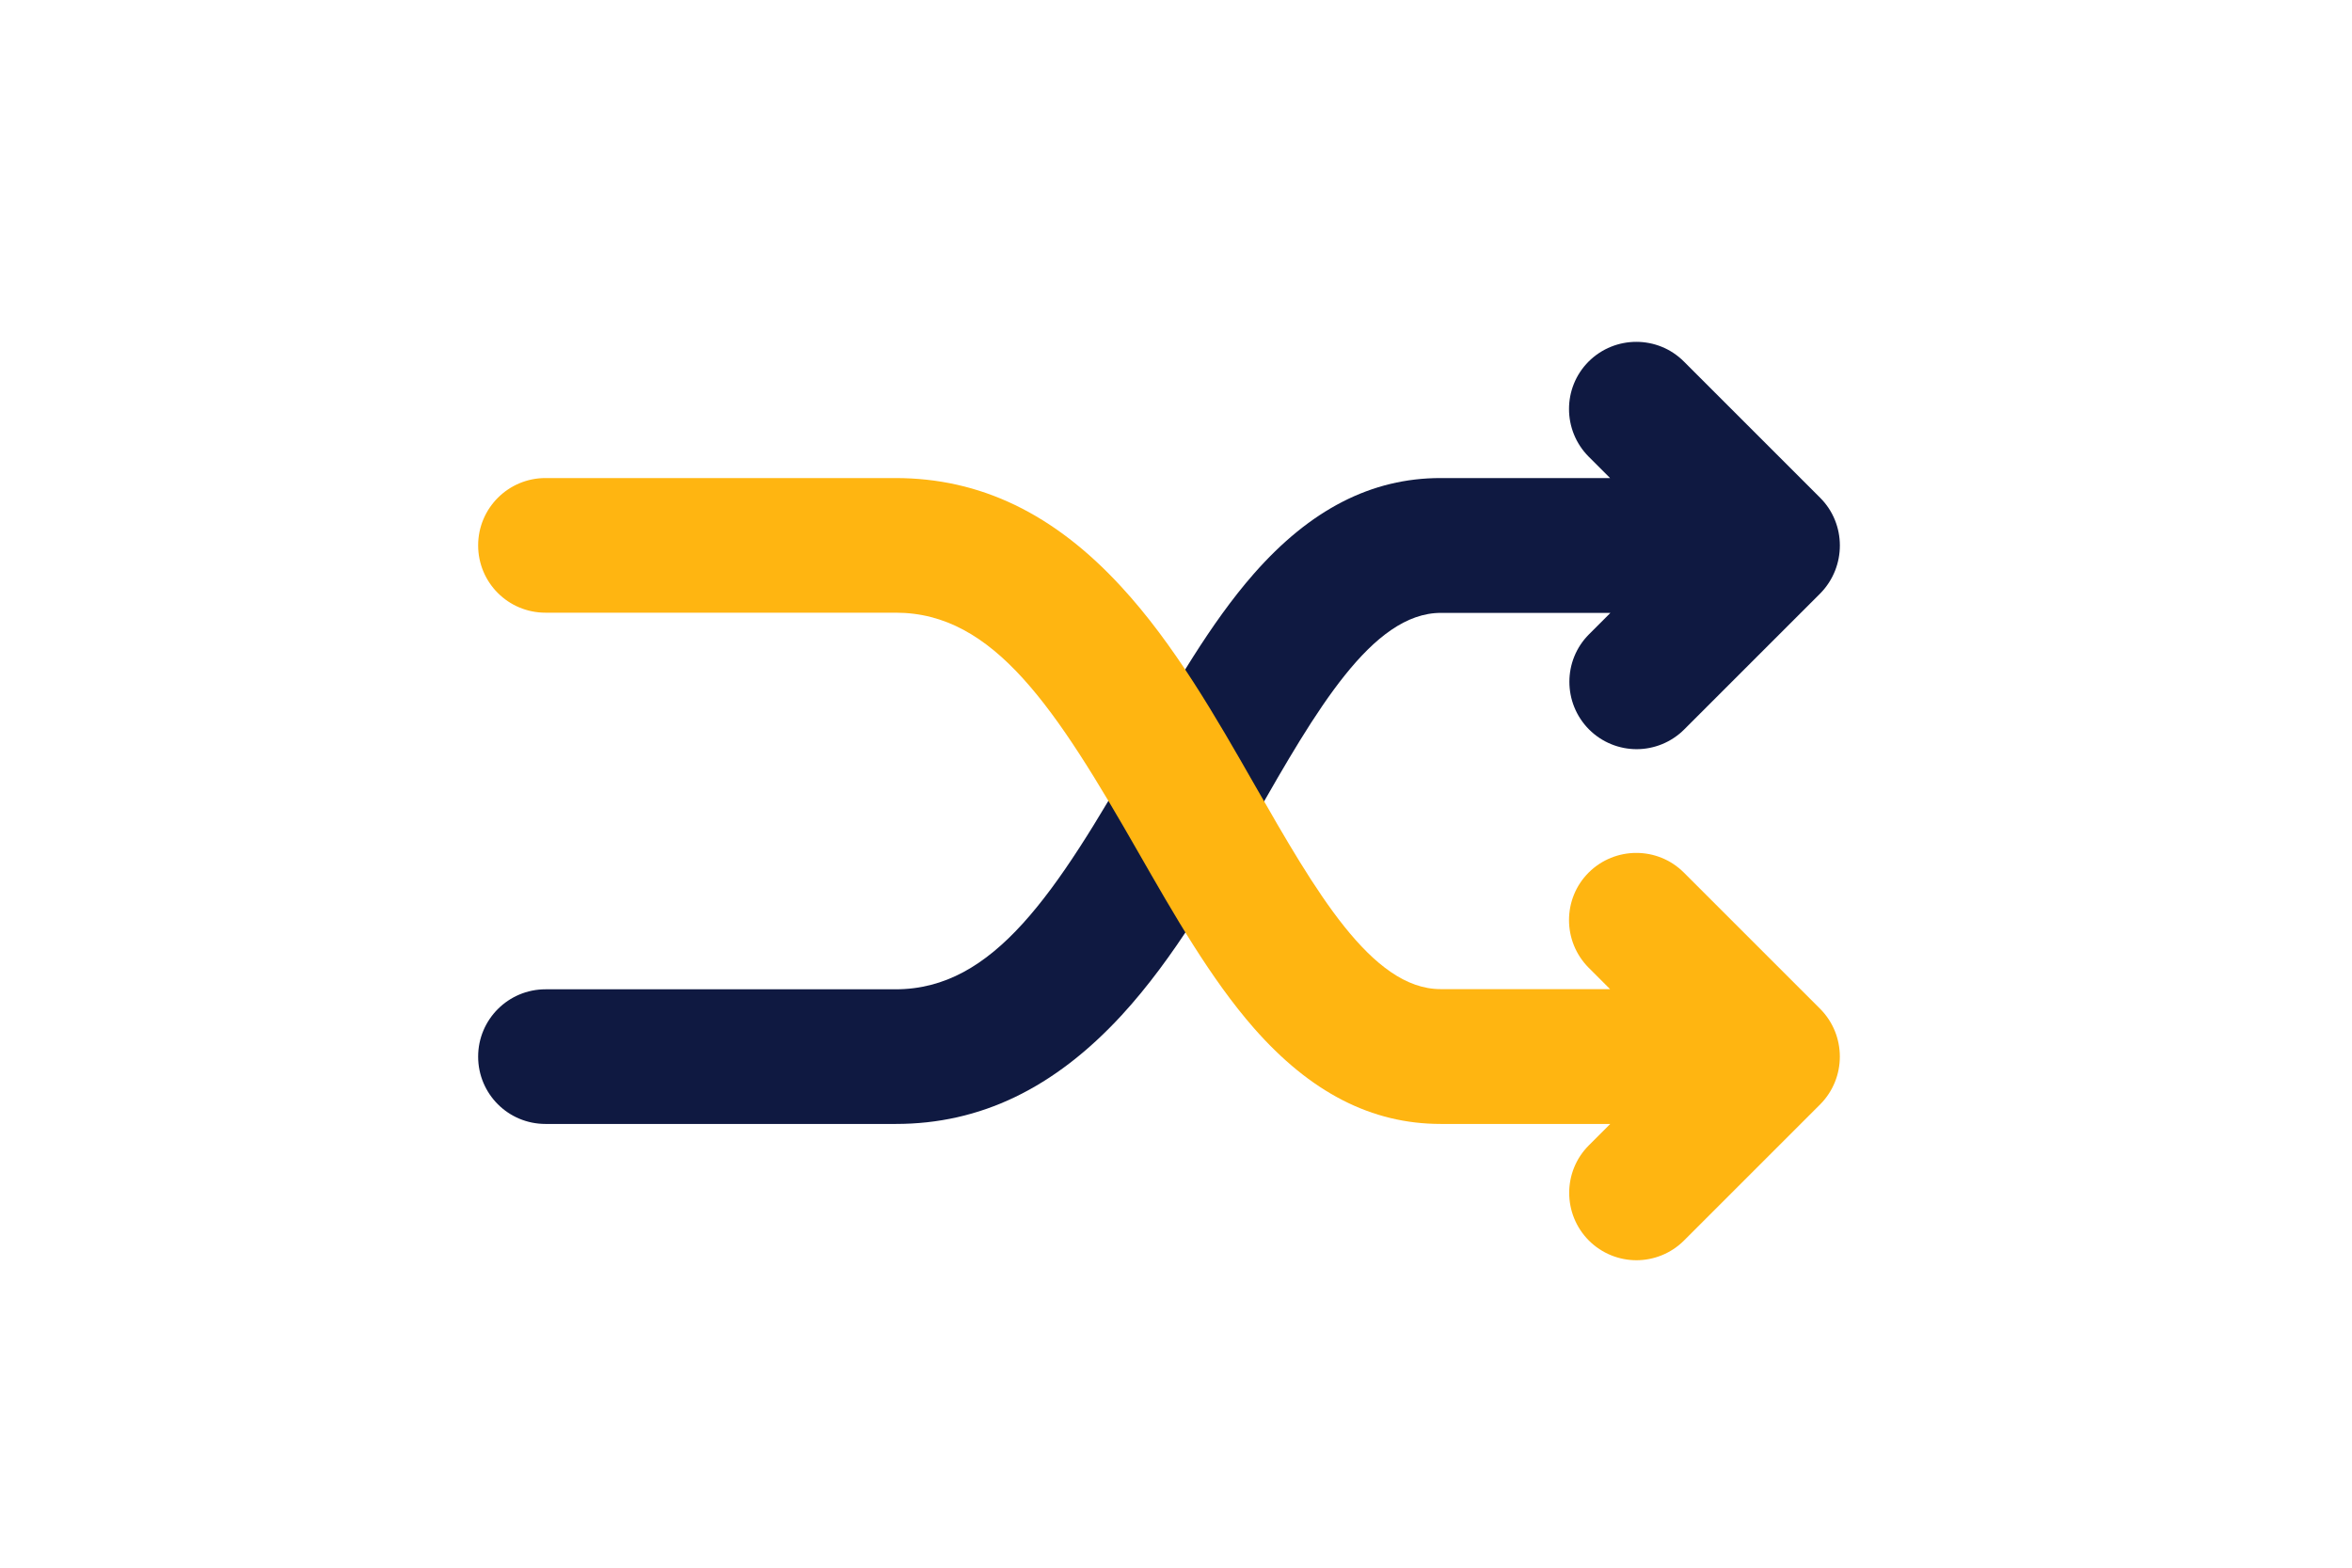 <?xml version="1.0" encoding="utf-8"?>
<!-- Generator: Adobe Illustrator 21.0.0, SVG Export Plug-In . SVG Version: 6.00 Build 0)  -->
<!DOCTYPE svg PUBLIC "-//W3C//DTD SVG 1.1//EN" "http://www.w3.org/Graphics/SVG/1.1/DTD/svg11.dtd">
<svg version="1.1" id="Laag_1" xmlns="http://www.w3.org/2000/svg" xmlns:xlink="http://www.w3.org/1999/xlink" x="0px" y="0px"
	 width="1275px" height="850px" viewBox="0 0 1275 850" style="enable-background:new 0 0 1275 850;" xml:space="preserve">
<style type="text/css">
	.st0{fill:none;}
	.st1{fill:#0F1941;}
	.st2{fill:#FFB511;}
</style>
<rect class="st0" width="1275" height="850"/>
<path class="st1" d="M986.7,269.9l-73.9-73.9c-14.2-14.2-37.3-14.2-51.6,0c-14.2,14.2-14.2,37.3,0,51.6l11.6,11.6h-91.9
	c-37.4,0-70.6,17-101.3,52c-23.4,26.7-43.2,61.3-62.4,94.9c-45,78.7-78.5,130.3-131.7,130.3H295.7c-20.1,0-36.5,16.3-36.5,36.5
	s16.3,36.5,36.5,36.5h189.9c45.8,0,85.9-19.3,122.4-58.9c28.6-31.1,51-70.3,72.7-108.1c32.4-56.6,63-110.1,100.4-110.1h91.9
	l-11.6,11.6c-14.2,14.2-14.2,37.3,0,51.6c7.1,7.1,16.5,10.7,25.8,10.7s18.7-3.6,25.8-10.7l73.9-73.9
	C1000.9,307.2,1000.9,284.1,986.7,269.9z"/>
<path class="st2" d="M986.7,547l-73.9-73.9c-14.2-14.2-37.3-14.2-51.6,0c-14.2,14.2-14.2,37.3,0,51.6l11.6,11.6h-91.9
	c-37.4,0-68-53.5-100.4-110.1c-21.6-37.8-44-77-72.7-108.1c-36.5-39.7-76.5-58.9-122.4-58.9H295.7c-20.1,0-36.5,16.3-36.5,36.5
	s16.3,36.5,36.5,36.5h189.9c53.2,0,86.7,51.6,131.7,130.3c19.2,33.5,39,68.2,62.4,94.9c30.7,35,63.9,52,101.3,52h91.9l-11.6,11.6
	c-14.2,14.2-14.2,37.3,0,51.6c7.1,7.1,16.5,10.7,25.8,10.7s18.7-3.6,25.8-10.7l73.9-73.9C1000.9,584.4,1000.9,561.3,986.7,547z"/>
<g>
</g>
<g>
</g>
<g>
</g>
<g>
</g>
<g>
</g>
<g>
</g>
<g>
</g>
<g>
</g>
<g>
</g>
<g>
</g>
<g>
</g>
<g>
</g>
<g>
</g>
<g>
</g>
<g>
</g>
</svg>
